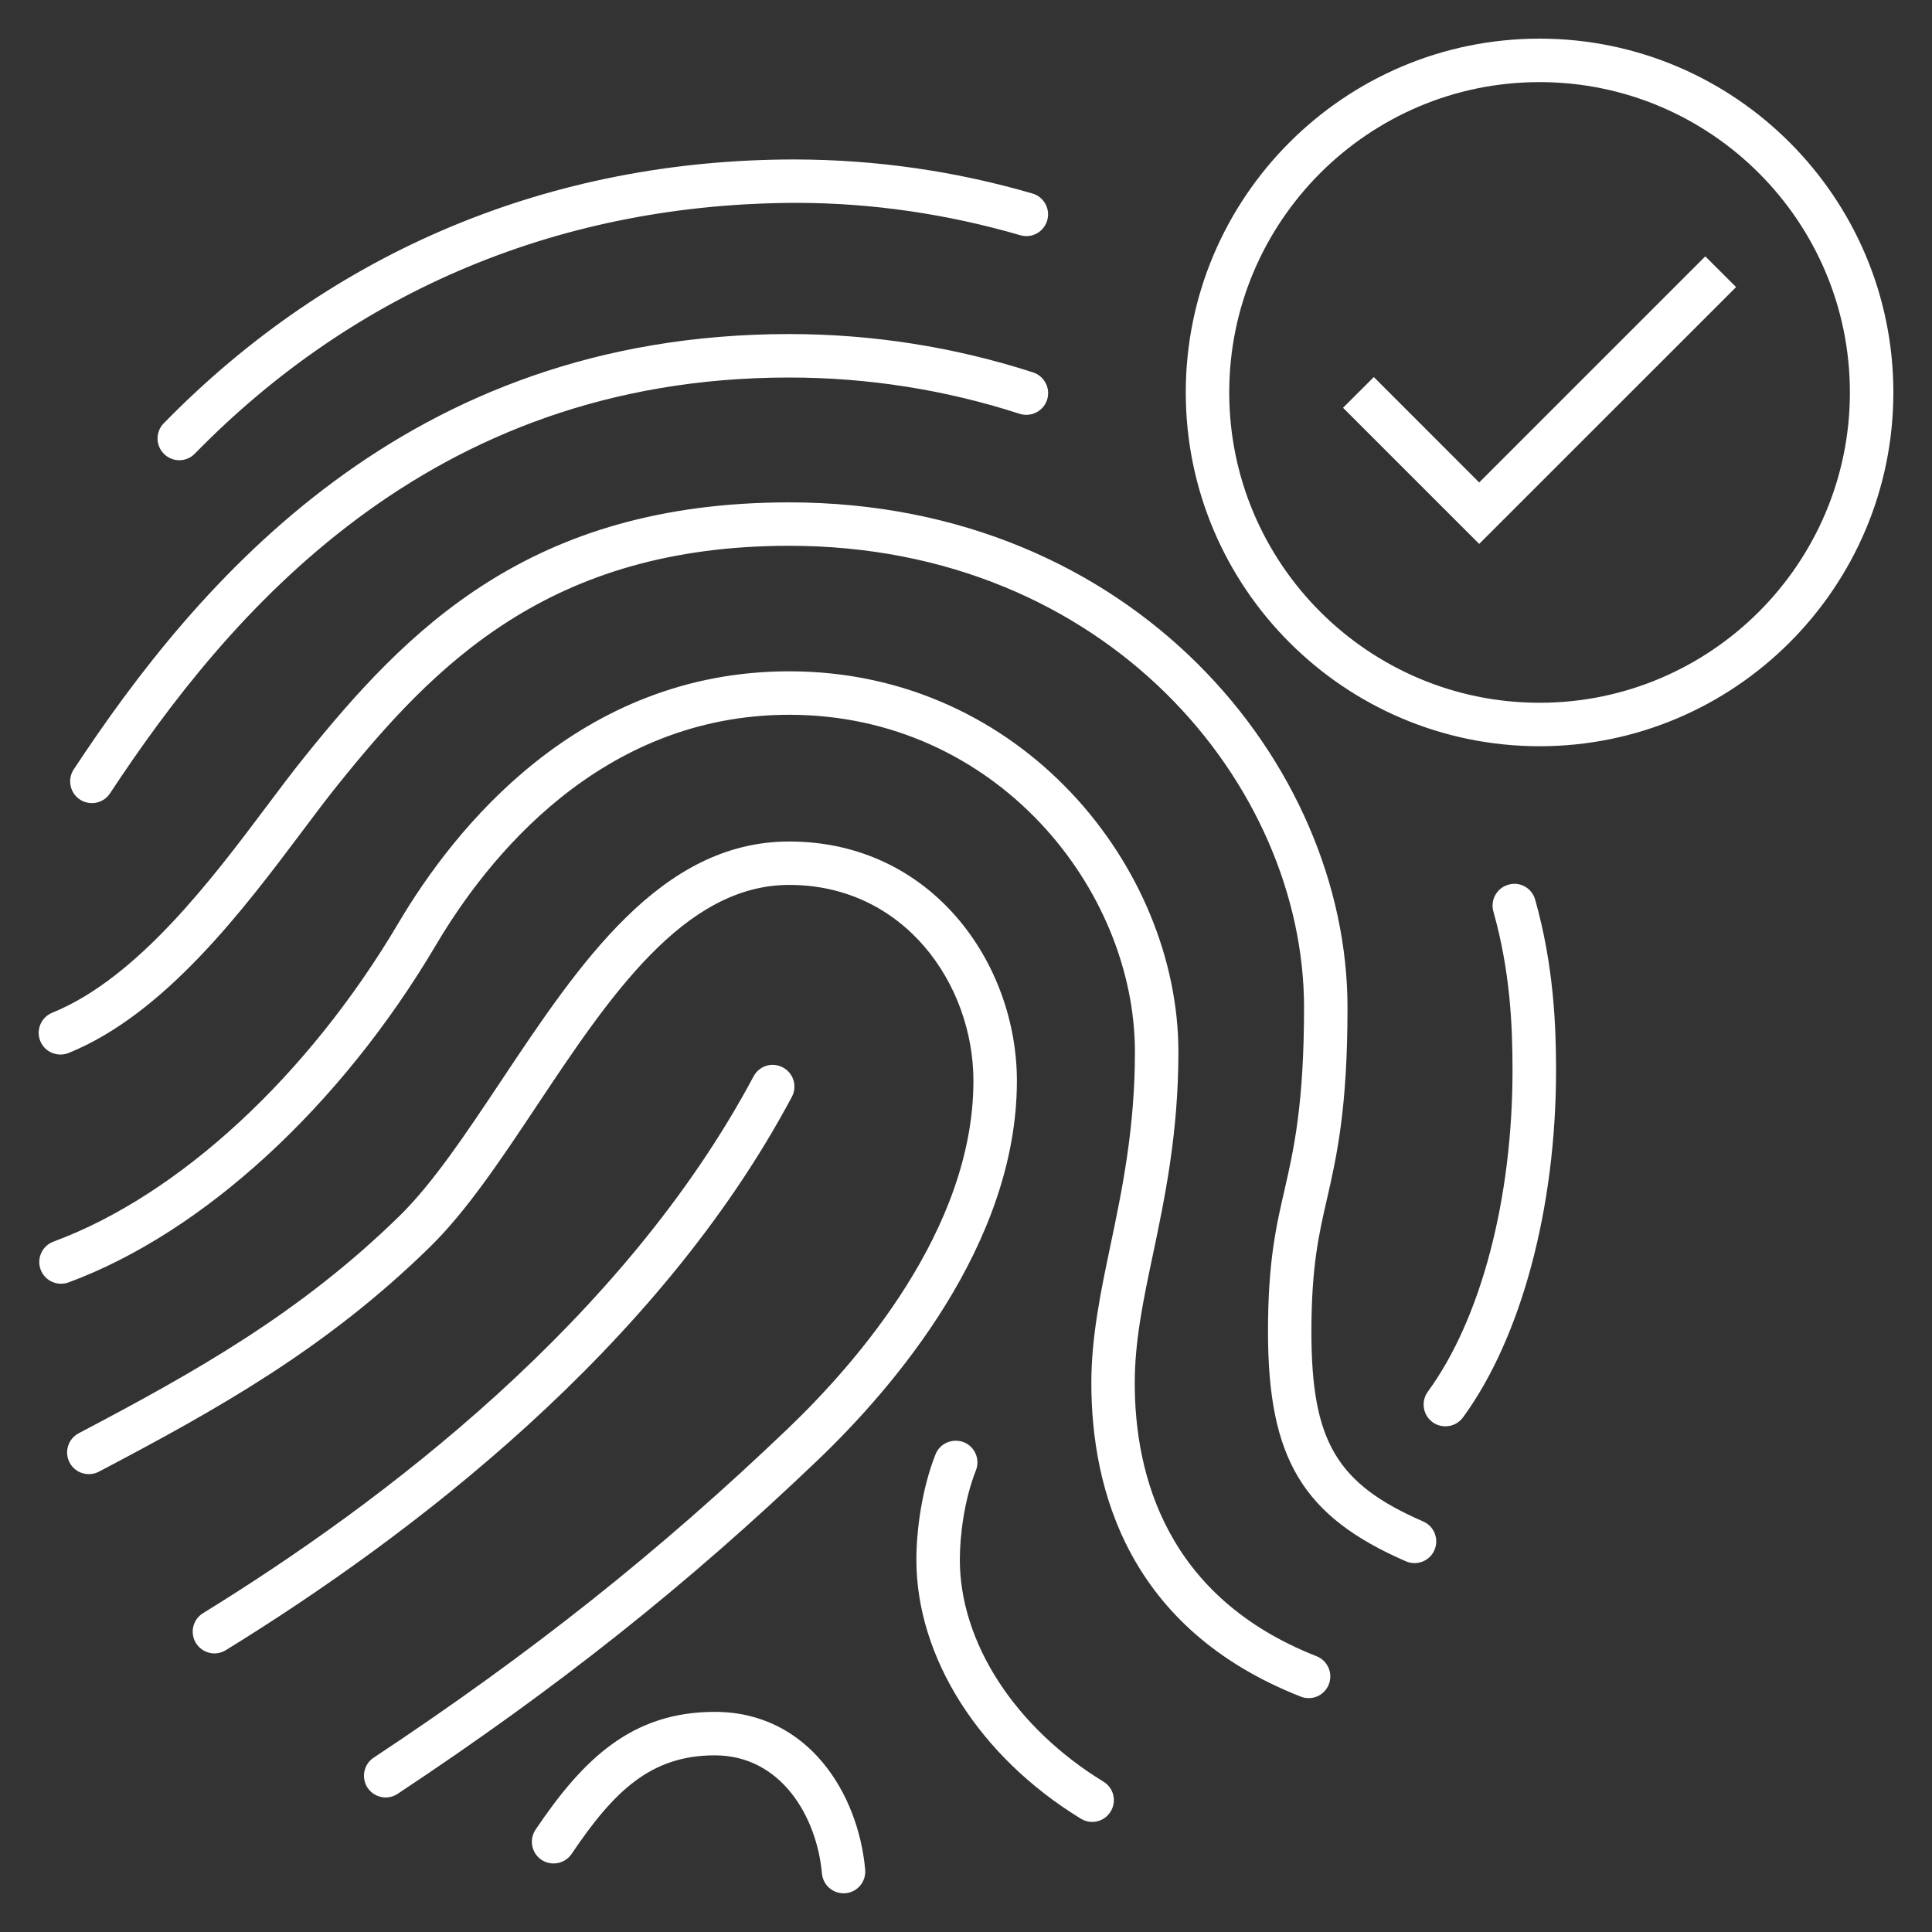 <?xml version="1.0" encoding="iso-8859-1"?>
<!-- Uploaded to: SVG Repo, www.svgrepo.com, Generator: SVG Repo Mixer Tools -->
<svg fill="#fff" version="1.1" id="Layer_1" xmlns="http://www.w3.org/2000/svg" xmlns:xlink="http://www.w3.org/1999/xlink" 
	 viewBox="0 0 32 32" xml:space="preserve">
<rect x="0" y="0" width="32" height="32" fill="#333333" stroke="none"/>
<path id="govern--users--and--identities_1_" d="M24.5,9.009l-2.255-2.255l0.51-0.509L24.5,7.991l3.745-3.745l0.51,0.509L24.5,9.009
	z M24.231,23.478c0.965-1.32,1.542-3.469,1.542-5.748c0-0.746-0.039-1.74-0.345-2.827c-0.054-0.192-0.248-0.306-0.444-0.25
	c-0.191,0.054-0.303,0.252-0.249,0.444c0.28,0.996,0.317,1.89,0.317,2.632c0,2.132-0.524,4.121-1.403,5.322
	c-0.117,0.161-0.082,0.386,0.078,0.504c0.064,0.047,0.139,0.069,0.213,0.069C24.051,23.625,24.16,23.573,24.231,23.478z
	 M3.227,7.514C5.883,4.796,9.321,3.36,13.223,3.36c1.232,0.004,2.469,0.185,3.676,0.536c0.192,0.057,0.391-0.055,0.446-0.245
	C17.401,3.46,17.29,3.26,17.1,3.205c-1.272-0.37-2.576-0.56-3.931-0.564c-4.047,0-7.663,1.511-10.458,4.371
	C2.573,7.153,2.576,7.381,2.718,7.52c0.07,0.068,0.161,0.103,0.251,0.103C3.063,7.623,3.157,7.586,3.227,7.514z M1.822,13.141
	c1.949-2.957,5.235-6.888,11.25-6.888c1.301,0,2.585,0.202,3.817,0.601c0.19,0.06,0.392-0.043,0.454-0.232
	c0.061-0.189-0.043-0.392-0.232-0.454c-1.303-0.421-2.662-0.635-4.038-0.635c-6.362,0-9.811,4.116-11.852,7.211
	c-0.109,0.166-0.063,0.39,0.103,0.499c0.061,0.04,0.13,0.059,0.198,0.059C1.638,13.303,1.753,13.246,1.822,13.141z M23.759,25.674
	c0.079-0.183-0.004-0.395-0.187-0.474c-1.436-0.624-1.851-1.329-1.851-3.144c0-1.073,0.124-1.616,0.257-2.193
	c0.159-0.698,0.341-1.489,0.341-3.175c0-4.024-3.535-8.367-9.247-8.367c-4.292,0-6.336,2.104-8.062,4.258
	c-0.178,0.222-0.374,0.483-0.59,0.771c-0.903,1.203-2.141,2.851-3.555,3.424c-0.184,0.075-0.273,0.285-0.198,0.468
	c0.074,0.185,0.283,0.271,0.469,0.199c1.599-0.648,2.906-2.388,3.866-3.667c0.205-0.273,0.396-0.528,0.57-0.745
	C7.189,11.011,9.1,9.04,13.073,9.04c5.267,0,8.526,3.969,8.526,7.647c0,1.605-0.171,2.354-0.322,3.017
	c-0.142,0.615-0.275,1.196-0.275,2.352c0,2.102,0.576,3.062,2.284,3.804c0.047,0.021,0.096,0.03,0.144,0.03
	C23.567,25.891,23.7,25.81,23.759,25.674z M22.009,27.899c0.073-0.186-0.019-0.395-0.203-0.467
	c-2.488-0.978-3.011-3.001-3.011-4.526c0-0.701,0.146-1.396,0.302-2.131c0.197-0.94,0.421-2.007,0.421-3.352
	c0-3.044-2.59-6.304-6.445-6.304c-3.487,0-5.55,2.608-6.47,4.163c-1.5,2.54-3.637,4.514-5.717,5.283
	c-0.187,0.069-0.282,0.276-0.213,0.463s0.276,0.28,0.462,0.213c2.23-0.824,4.506-2.915,6.088-5.592c0.841-1.423,2.72-3.81,5.85-3.81
	c3.424,0,5.725,2.888,5.725,5.584c0,1.271-0.215,2.297-0.405,3.203c-0.155,0.739-0.317,1.503-0.317,2.279
	c0,1.749,0.602,4.07,3.468,5.196c0.043,0.018,0.088,0.025,0.132,0.025C21.817,28.128,21.953,28.041,22.009,27.899z M6.587,29.711
	c2.652-1.757,4.8-3.463,6.964-5.533c1.229-1.176,3.292-3.556,3.292-6.275c0-1.949-1.41-3.965-3.771-3.965
	c-2.131,0-3.477,2.02-4.782,3.98c-0.576,0.864-1.12,1.681-1.677,2.226c-1.642,1.605-3.375,2.578-5.309,3.595
	c-0.176,0.092-0.244,0.31-0.151,0.486c0.092,0.175,0.31,0.242,0.486,0.15c1.984-1.043,3.766-2.043,5.477-3.716
	c0.612-0.598,1.176-1.445,1.778-2.349c1.196-1.796,2.433-3.653,4.178-3.653c1.91,0,3.051,1.65,3.051,3.246
	c0,2.452-1.924,4.658-3.07,5.756c-2.131,2.038-4.248,3.721-6.863,5.453c-0.166,0.109-0.211,0.333-0.102,0.499
	c0.069,0.104,0.184,0.161,0.301,0.161C6.457,29.771,6.526,29.752,6.587,29.711z M3.74,27.332c3.05-1.878,7.152-4.991,9.376-9.165
	c0.093-0.175,0.027-0.394-0.148-0.486c-0.178-0.097-0.394-0.028-0.487,0.148c-2.148,4.03-6.144,7.059-9.118,8.89
	c-0.169,0.104-0.222,0.326-0.118,0.495c0.068,0.11,0.186,0.172,0.307,0.172C3.617,27.386,3.682,27.368,3.74,27.332z M14.004,31.358
	c0.198-0.018,0.344-0.192,0.326-0.391c-0.113-1.259-0.941-2.613-2.492-2.613c-1.372,0-2.179,0.78-2.967,1.95
	c-0.111,0.165-0.068,0.389,0.097,0.5c0.166,0.11,0.389,0.067,0.5-0.098c0.697-1.034,1.308-1.632,2.371-1.632
	c1.098,0,1.69,1.015,1.775,1.957c0.017,0.188,0.174,0.328,0.358,0.328C13.982,31.36,13.994,31.359,14.004,31.358z M18.396,30.004
	c0.104-0.169,0.051-0.391-0.119-0.494c-1.467-0.898-2.379-2.307-2.379-3.676c0-0.391,0.07-0.984,0.266-1.479
	c0.073-0.185-0.017-0.395-0.202-0.468c-0.184-0.07-0.395,0.017-0.467,0.202c-0.234,0.59-0.317,1.288-0.317,1.745
	c0,1.618,1.043,3.262,2.724,4.289c0.059,0.036,0.123,0.054,0.188,0.054C18.211,30.177,18.329,30.115,18.396,30.004z M31.36,6.5
	c0-3.231-2.629-5.86-5.86-5.86s-5.86,2.628-5.86,5.86s2.629,5.86,5.86,5.86S31.36,9.731,31.36,6.5z M30.64,6.5
	c0,2.834-2.306,5.14-5.14,5.14s-5.14-2.306-5.14-5.14s2.306-5.14,5.14-5.14S30.64,3.666,30.64,6.5z"/>
<rect id="_Transparent_Rectangle" style="fill:none;" width="32" height="32"/>
</svg>